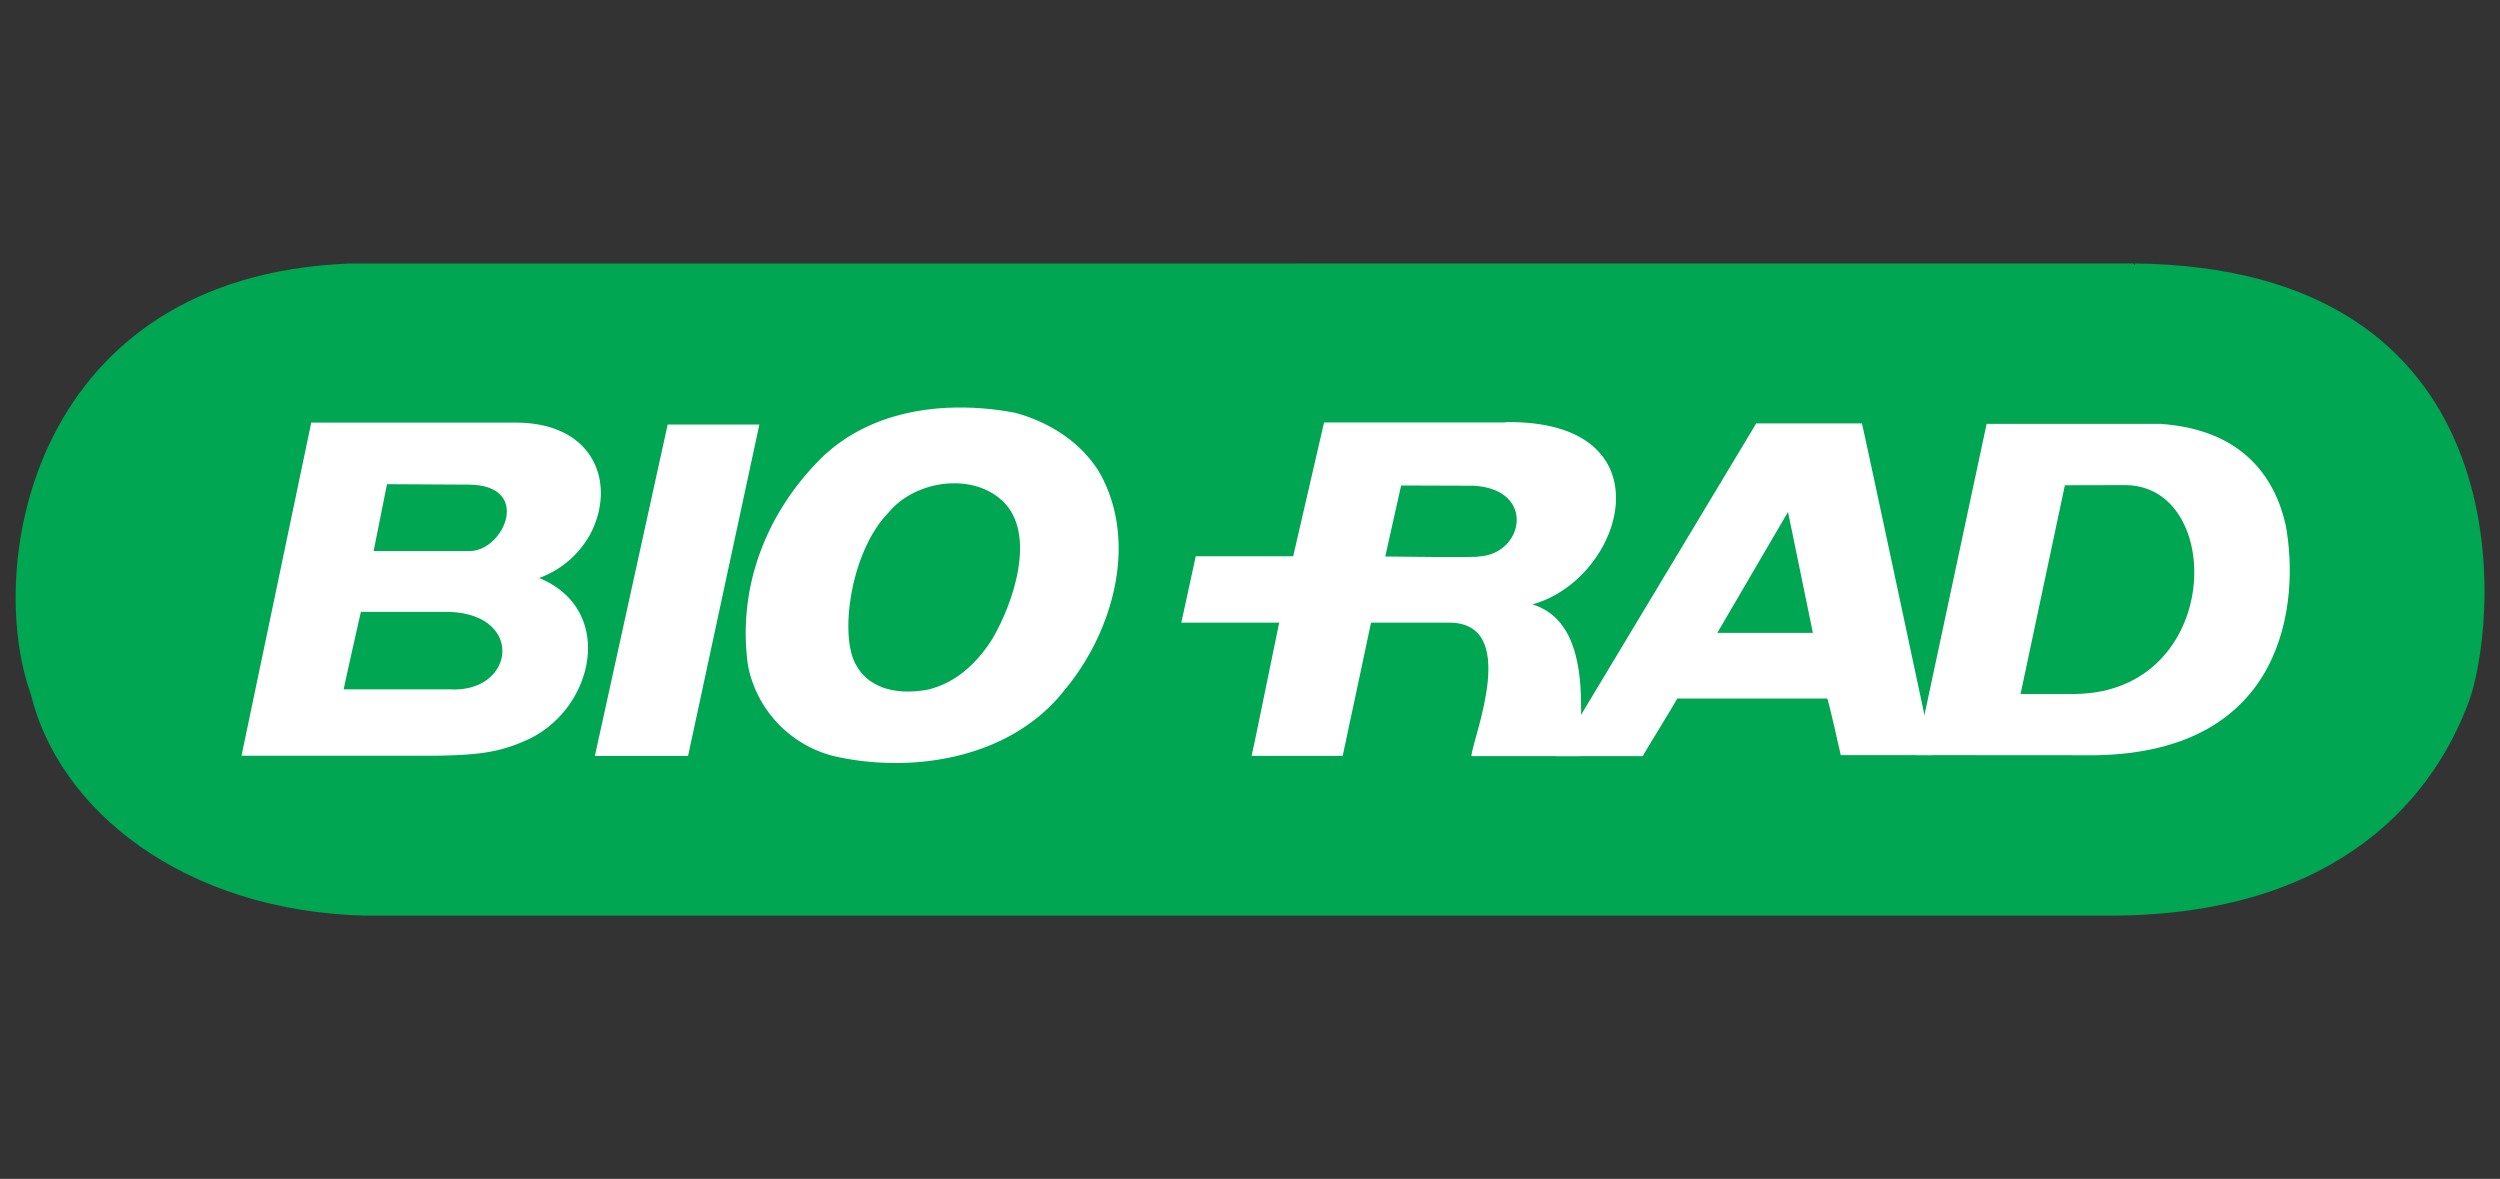 <svg id="Layer_1" data-name="Layer 1" xmlns="http://www.w3.org/2000/svg" width="400" height="188.62" viewBox="0 0 400 188.62">
  <rect x="0" y="0" width="400" height="188.62" fill="#333333" stroke="none"/>
  <g>
    <path d="M341.3,42.15c.4.55.4-.17,0,0C403.25,42.7,400,97,395.22,111.69c-6.53,18.26-23.72,35-58.2,34.81H58.25c-28.94-.82-48.81-16.86-53.32-35.43-7.46-20.82.34-66.86,50.88-68.9H73.74Z" style="fill: #00a651"/>
    <path d="M176,75.75c6.19,11.16,2,25.51-5.72,34.72-8.79,11.17-24.88,13.36-37.14,10.44a18.64,18.64,0,0,1-13.45-14.35c-1.79-12.55,2.92-24.62,11.88-33.42,8-7.66,19.87-9.15,30.79-7.11C167.52,67.41,172.91,70.53,176,75.75Z" style="fill: #fff"/>
    <path d="M84.3,118.4c-4.21,1.9-7.49,2.44-15,2.52H38.64L49.8,67.62l32.7,0c12.63,0,16.1,9.78,12,17.73a15.24,15.24,0,0,1-8.33,7.16s.08,0,0-.07c0,.24.16.14,0,0,0,0,0,.14,0,0C98.68,97.5,95.06,113.55,84.3,118.4Z" style="fill: #fff"/>
    <polygon points="110.09 120.95 95.18 120.95 106.83 67.92 121.5 67.92 110.09 120.95" style="fill: #fff"/>
    <path d="M240.84,67.54c26.59-.41,19.16,25.06,4.35,29.16,0,.1,0,.08,0,0,8.79,2.73,8.07,15,7.47,24.28H235.42c.16-2.85,8.17-21.86-4.06-21.35h-12s-3,14.21-4.53,21.31H200.26c.06,0,4.37-21.26,4.41-21.31l-15.66,0L191.32,89h15.59l4.94-21.41h29" style="fill: #fff"/>
    <path d="M74.9,77.54c10.28,0,5.87,10.43.37,10.63-4.18,0-15.54,0-15.49,0l2.14-10.7S74.9,77.54,74.9,77.54Z" style="fill: #00a651"/>
    <path d="M160.45,80.19c5.4,5.18,1.81,16.18-1.78,22.21-3.93,6.09-8.21,7.42-10.14,7.93-6,1.12-9.83-.83-11.46-3.77-2.91-4.58-1-18.38,5.12-24.58C146.43,76.85,155.56,75.54,160.45,80.19Z" style="fill: #00a651"/>
    <path d="M235.85,77.72c10,.61,7.94,11,.71,11.32.1.2-14.92,0-14.92,0l2.54-11.36Z" style="fill: #00a651"/>
    <path d="M70.68,97.9c13.5-.41,12,13.15,1.12,12.39,0,0-16.76,0-16.81,0S57.74,97.9,57.74,97.9Z" style="fill: #00a651"/>
    <path d="M306.54,120.82l11.32-53h27.81c13.46.92,18.42,8.94,20.05,16.22,2.23,12.14.13,36.29-30.43,36.8,0-.06-.11,0,0,0Z" style="fill: #fff"/>
    <path d="M309.28,120.82H294.52s-2-9-2.17-9.06h-24c.05.11-5.5,9.07-5.5,9.22H249l32-53.24s16.84,0,16.91,0S309.28,120.82,309.28,120.82Z" style="fill: #fff"/>
    <path d="M340,77.62c16.1,0,15.68,33.11-8,33.42h-8.71l7.09-33.4C330.46,77.65,340,77.63,340,77.62Z" style="fill: #00a651"/>
    <polygon points="274.77 101.26 286.08 81.91 290.06 101.26 274.77 101.26" style="fill: #00a651"/>
  </g>
</svg>
